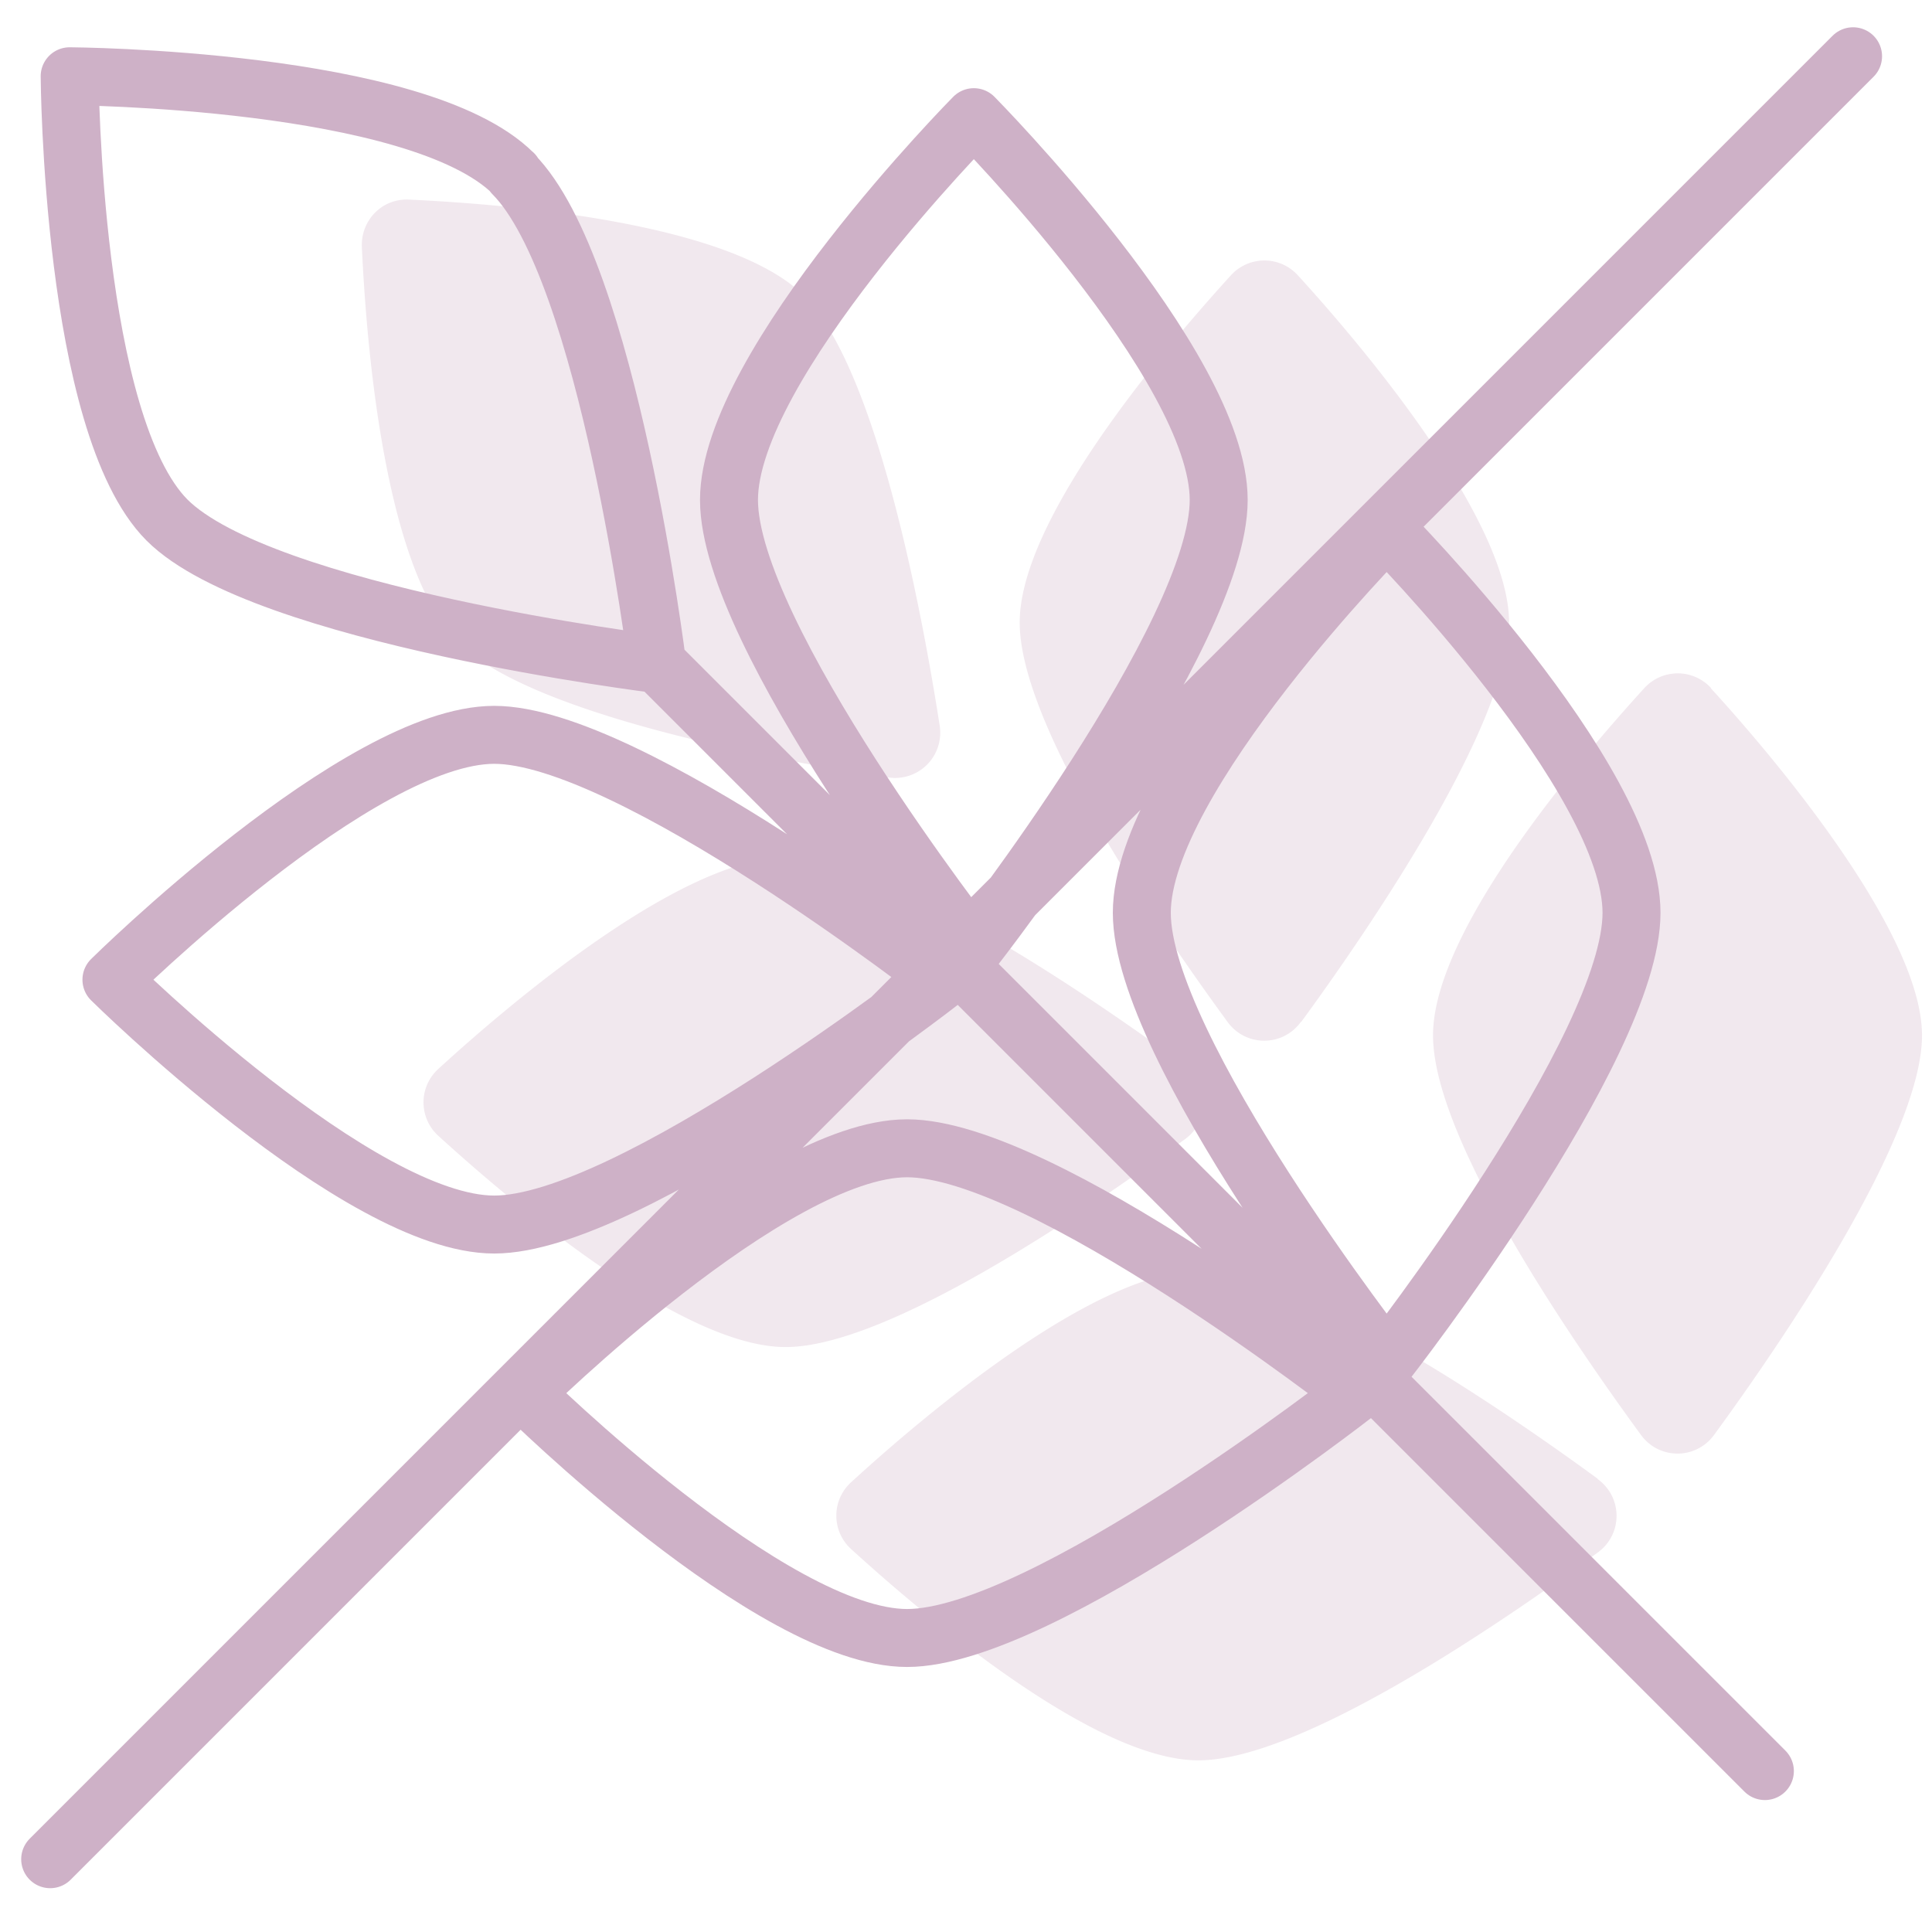 <svg xmlns="http://www.w3.org/2000/svg" width="34" height="34" fill="none" viewBox="0 0 34 34">
    <path fill="#CEB1C7" fill-opacity=".3" d="M20.852 18.751c-1.645-1.203-5.207-3.657-7.028-3.657s-4.819 2.535-6.111 3.718a.795.795 0 0 0 0 1.176c1.292 1.176 4.282 3.718 6.111 3.718 1.828 0 5.39-2.461 7.028-3.657.442-.319.442-.972 0-1.291v-.007ZM22.9 17.983c1.203-1.645 3.657-5.24 3.657-7.028 0-1.788-2.535-4.819-3.718-6.111a.795.795 0 0 0-1.176 0c-1.176 1.291-3.718 4.282-3.718 6.111 0 1.828 2.461 5.39 3.657 7.028.32.442.972.442 1.292 0h.007ZM28.117 26.024c-1.645-1.203-5.207-3.657-7.028-3.657s-4.819 2.535-6.111 3.718a.795.795 0 0 0 0 1.176c1.292 1.176 4.282 3.718 6.111 3.718 1.828 0 5.39-2.461 7.028-3.657.442-.32.442-.972 0-1.292v-.007ZM30.113 12.11a.795.795 0 0 0-1.176 0c-1.176 1.291-3.718 4.282-3.718 6.111 0 1.828 2.461 5.39 3.657 7.028.319.442.972.442 1.291 0 1.203-1.645 3.657-5.24 3.657-7.028 0-1.788-2.535-4.819-3.718-6.111h.007ZM15.626 13.681a.796.796 0 0 0 .911-.911c-.313-2.012-1.115-6.294-2.386-7.558h.007C12.866 3.914 8.951 3.595 7.204 3.513c-.476-.027-.856.36-.836.836.082 1.747.401 5.662 1.692 6.953 1.271 1.271 5.546 2.066 7.558 2.386l.007-.007Z"/>
    <path stroke="#CEB1C7" stroke-linecap="round" stroke-linejoin="round" stroke-width="1.02" d="M32.611.99.883 32.719M11.633 11.742l19.426 19.426M8.697 21.55c-2.379 0-6.736-4.309-6.736-4.309s4.357-4.309 6.736-4.309c2.379 0 7.898 4.309 7.898 4.309s-5.519 4.309-7.898 4.309ZM21.447 8.798c0-2.379-4.309-6.736-4.309-6.736s-4.309 4.357-4.309 6.736c0 2.379 4.309 7.898 4.309 7.898s4.309-5.519 4.309-7.898ZM15.963 28.826c-2.379 0-6.736-4.309-6.736-4.309s4.357-4.309 6.736-4.309c2.379 0 7.898 4.309 7.898 4.309s-5.519 4.309-7.898 4.309ZM28.712 16.064c0-2.379-4.309-6.736-4.309-6.736s-4.309 4.357-4.309 6.736c0 2.379 4.309 7.898 4.309 7.898s4.309-5.519 4.309-7.898ZM9.036 3.055c-1.679-1.679-7.81-1.713-7.81-1.713s.034 6.124 1.713 7.81c1.679 1.679 8.626 2.535 8.626 2.535s-.856-6.94-2.535-8.626h.007v-.007Z"/>
</svg>